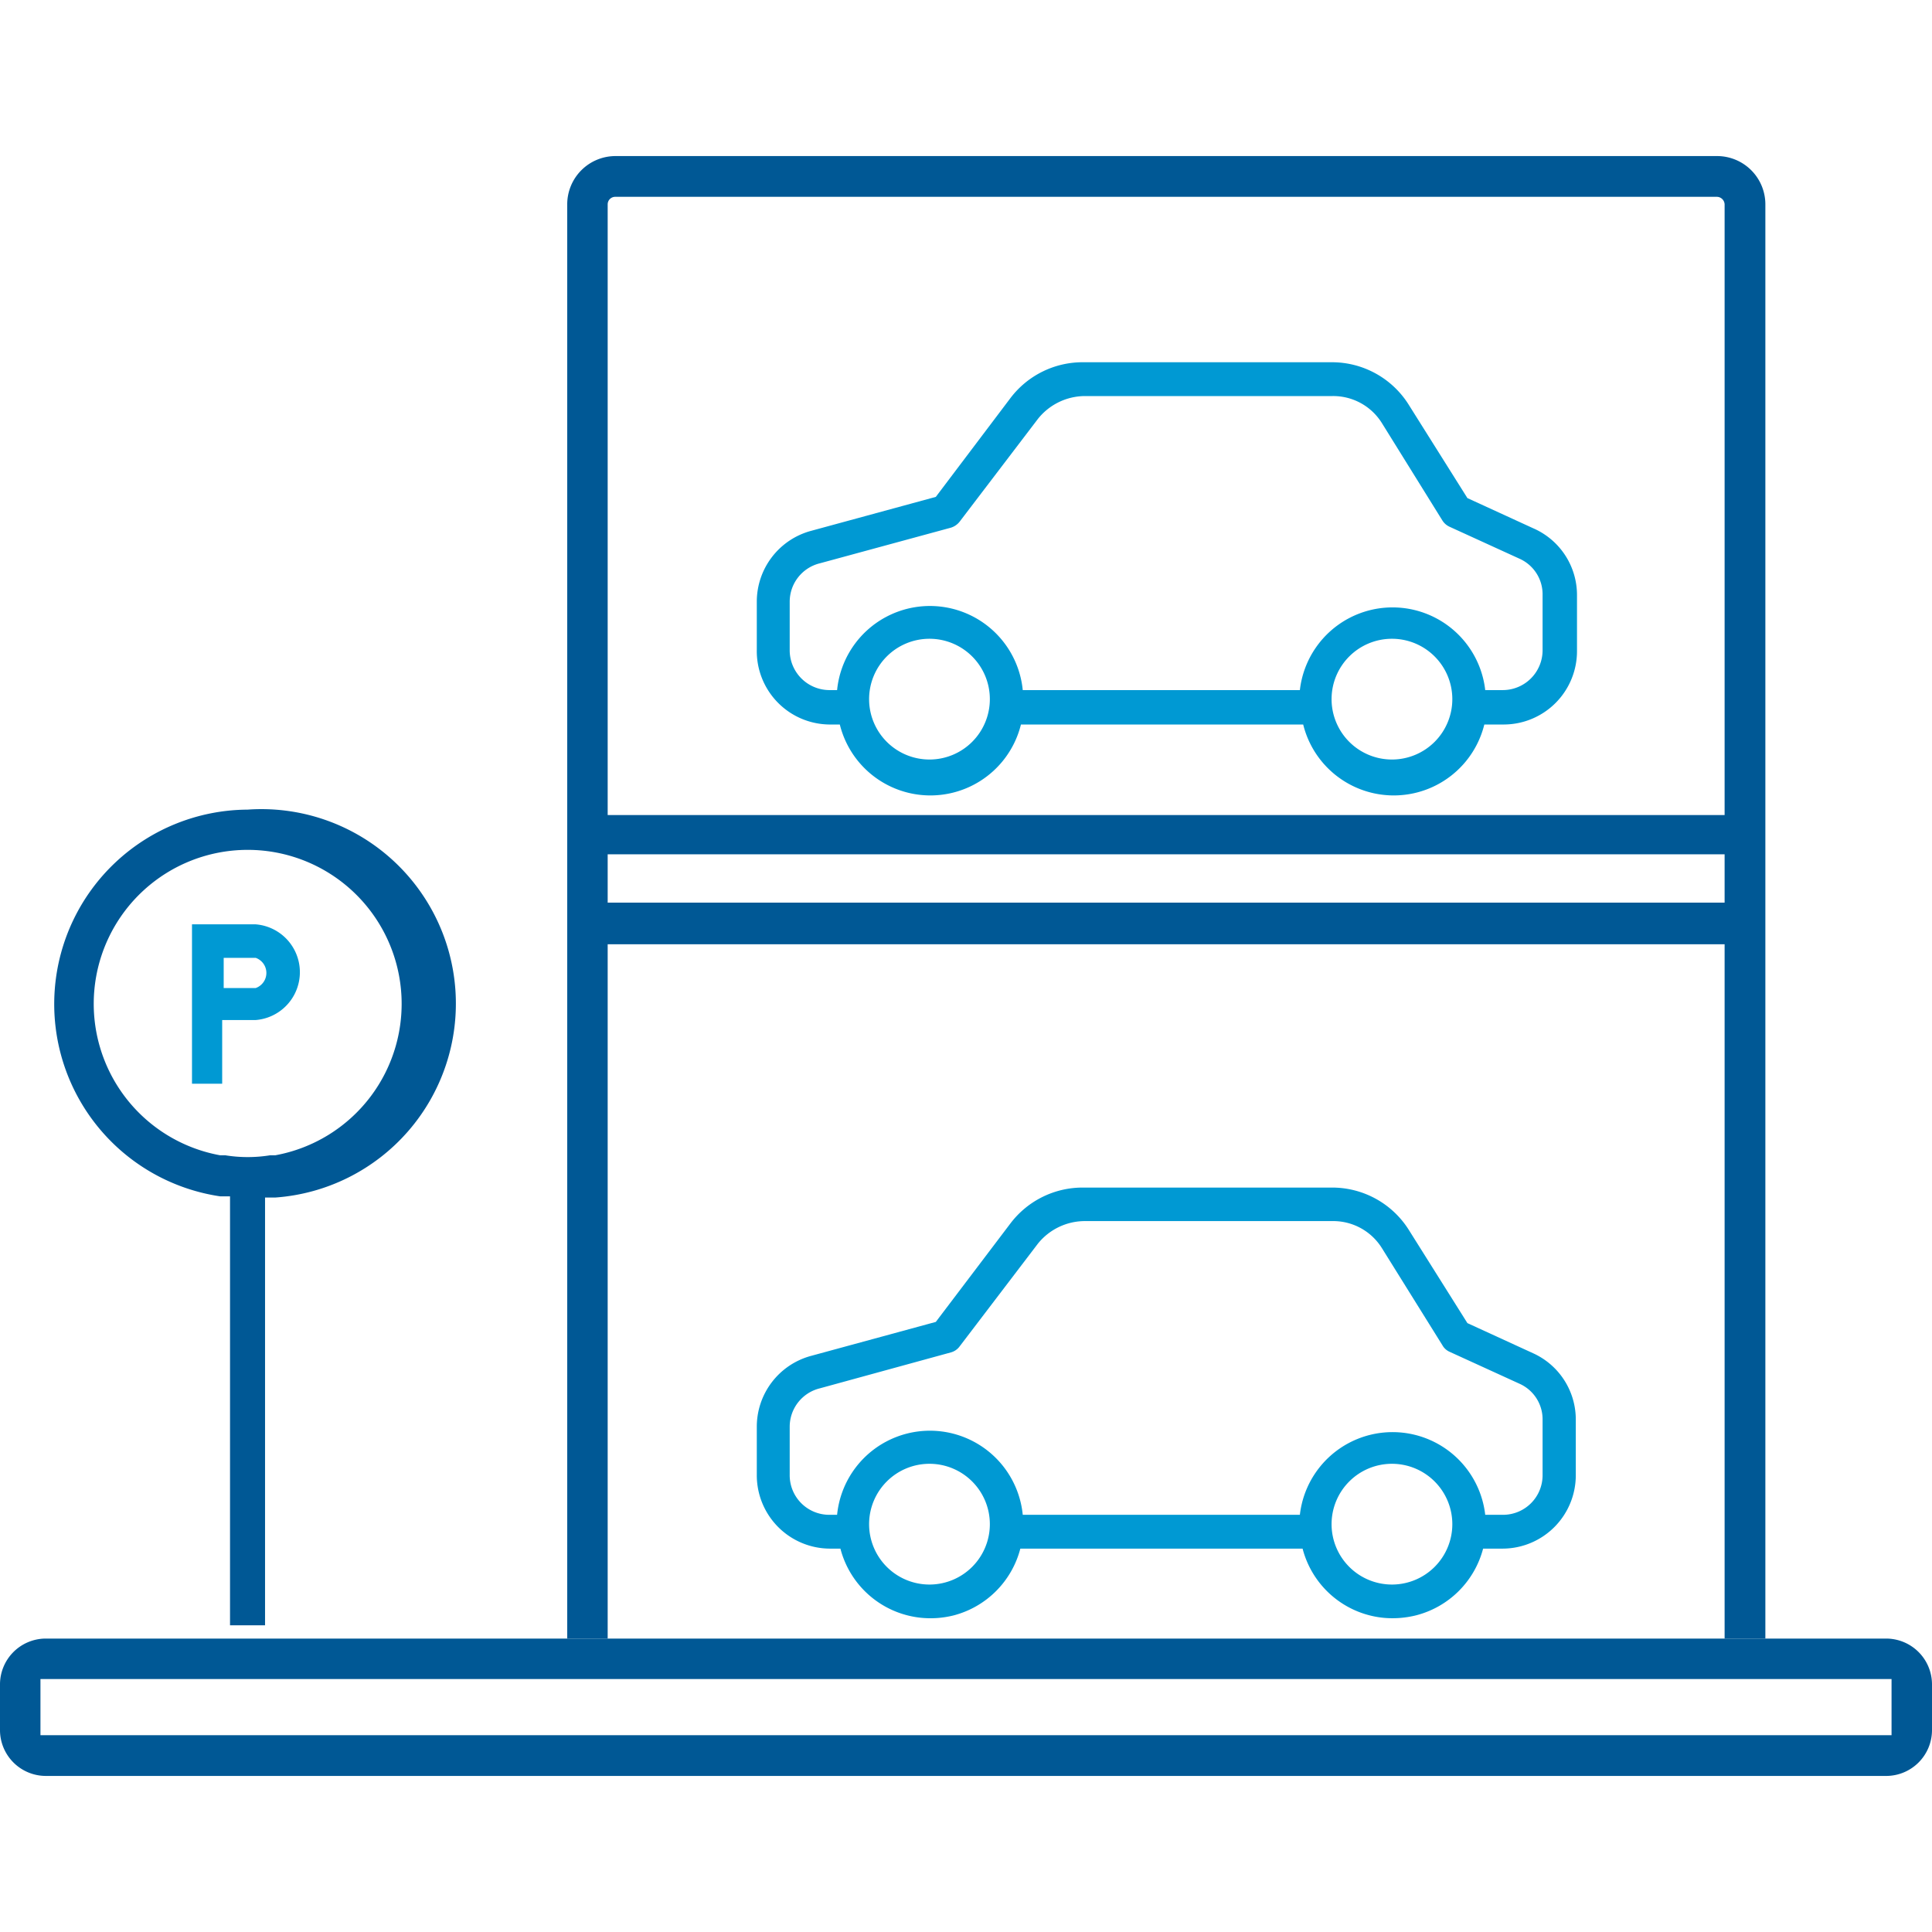 <svg id="b2fb9f60-5143-46a4-9cb9-dcb33b38fd42" data-name="Calque 1" xmlns="http://www.w3.org/2000/svg" width="64" height="64" viewBox="0 0 64 64"><path d="M8.47,31.68H7.41v1H8.47a.53.53,0,0,0,0-1Z" style="fill:none"/><path d="M50.79,17.5l-2.18-1-1.93-3.07A3,3,0,0,0,44.1,12H35.9a3,3,0,0,0-2.43,1.19L31,16.46l-4.15,1.13a2.43,2.43,0,0,0-1.78,2.34v1.59A2.43,2.43,0,0,0,27.46,24h.36a3.09,3.09,0,0,0,6,0h9.35a3.09,3.09,0,0,0,6,0h.66a2.43,2.43,0,0,0,2.41-2.45V19.71A2.41,2.41,0,0,0,50.79,17.5Zm-20,7.66a2,2,0,1,1,2-2A2,2,0,0,1,30.81,25.16Zm15.32,0a2,2,0,1,1,2-2A2,2,0,0,1,46.13,25.16Zm3.66-2.3H49.2a3.09,3.09,0,0,0-6.14,0H33.88a3.09,3.09,0,0,0-6.15,0h-.27a1.32,1.32,0,0,1-1.3-1.34V19.93a1.31,1.31,0,0,1,1-1.27l4.34-1.18a.59.59,0,0,0,.29-.2l2.59-3.4a2,2,0,0,1,1.56-.76h8.2a1.9,1.9,0,0,1,1.64.9l2,3.22a.55.55,0,0,0,.24.21l2.32,1.06a1.29,1.29,0,0,1,.76,1.2v1.81h0A1.32,1.32,0,0,1,49.79,22.86Z" style="fill:#0099d3"/><path d="M50.79,44.83l-2.18-1-1.93-3.07a3,3,0,0,0-2.58-1.42H35.9a3,3,0,0,0-2.43,1.19L31,43.79l-4.15,1.13a2.43,2.43,0,0,0-1.78,2.34v1.59a2.43,2.43,0,0,0,2.41,2.45h.36a3.08,3.08,0,0,0,2.66,2.29,3.15,3.15,0,0,0,1.1-.08A3.09,3.09,0,0,0,33.8,51.3h9.35a3.08,3.08,0,0,0,2.66,2.29,3.22,3.22,0,0,0,1.1-.08,3.09,3.09,0,0,0,2.22-2.21h.66a2.43,2.43,0,0,0,2.41-2.45V47A2.41,2.41,0,0,0,50.79,44.83Zm-20,7.66a2,2,0,1,1,2-2A2,2,0,0,1,30.81,52.49Zm15.32,0a2,2,0,1,1,2-2A2,2,0,0,1,46.13,52.49Zm3.66-2.31H49.2a3.09,3.09,0,0,0-6.14,0H33.88a3.09,3.09,0,0,0-6.15,0h-.27a1.31,1.31,0,0,1-1.3-1.33V47.26a1.31,1.31,0,0,1,1-1.27l4.34-1.19a.53.53,0,0,0,.29-.2l2.59-3.4a2,2,0,0,1,1.56-.75h8.2a1.9,1.9,0,0,1,1.64.9l2,3.21a.51.51,0,0,0,.24.22l2.32,1.06a1.29,1.29,0,0,1,.76,1.2v1.81h0A1.31,1.31,0,0,1,49.79,50.18Z" style="fill:#0099d3"/><path d="M56.87,5.17H20.38a1.6,1.6,0,0,0-1.59,1.6V54.28h1.34v-23h37v23h1.35V6.77A1.6,1.6,0,0,0,56.87,5.17Zm.26,24.73h-37V28.3h37Zm0-3.28V27h-37V6.77a.25.25,0,0,1,.25-.25H56.87a.26.26,0,0,1,.26.25Z" style="fill:#005895"/><path d="M62.49,54.28h-61A1.52,1.52,0,0,0,0,55.79v1.53a1.52,1.52,0,0,0,1.51,1.51h61A1.52,1.52,0,0,0,64,57.32V55.79A1.52,1.52,0,0,0,62.49,54.28Zm.17,3.2H1.34V55.62H62.66Z" style="fill:#005895"/><path d="M8.2,26.82a6.44,6.44,0,0,0-.91,12.81l.17,0,.16,0V53.84H8.78V39.67l.17,0,.17,0A6.44,6.44,0,0,0,8.2,26.82Zm.92,11.45-.17,0a4.66,4.66,0,0,1-1.49,0l-.17,0a5.1,5.1,0,1,1,1.83,0Z" style="fill:#005895"/><path d="M8.47,30.62H6.36V35.9h1V33.79H8.47a1.59,1.59,0,0,0,0-3.17Zm0,2.11H7.41v-1H8.47a.53.53,0,0,1,0,1Z" style="fill:#0099d3"/></svg>